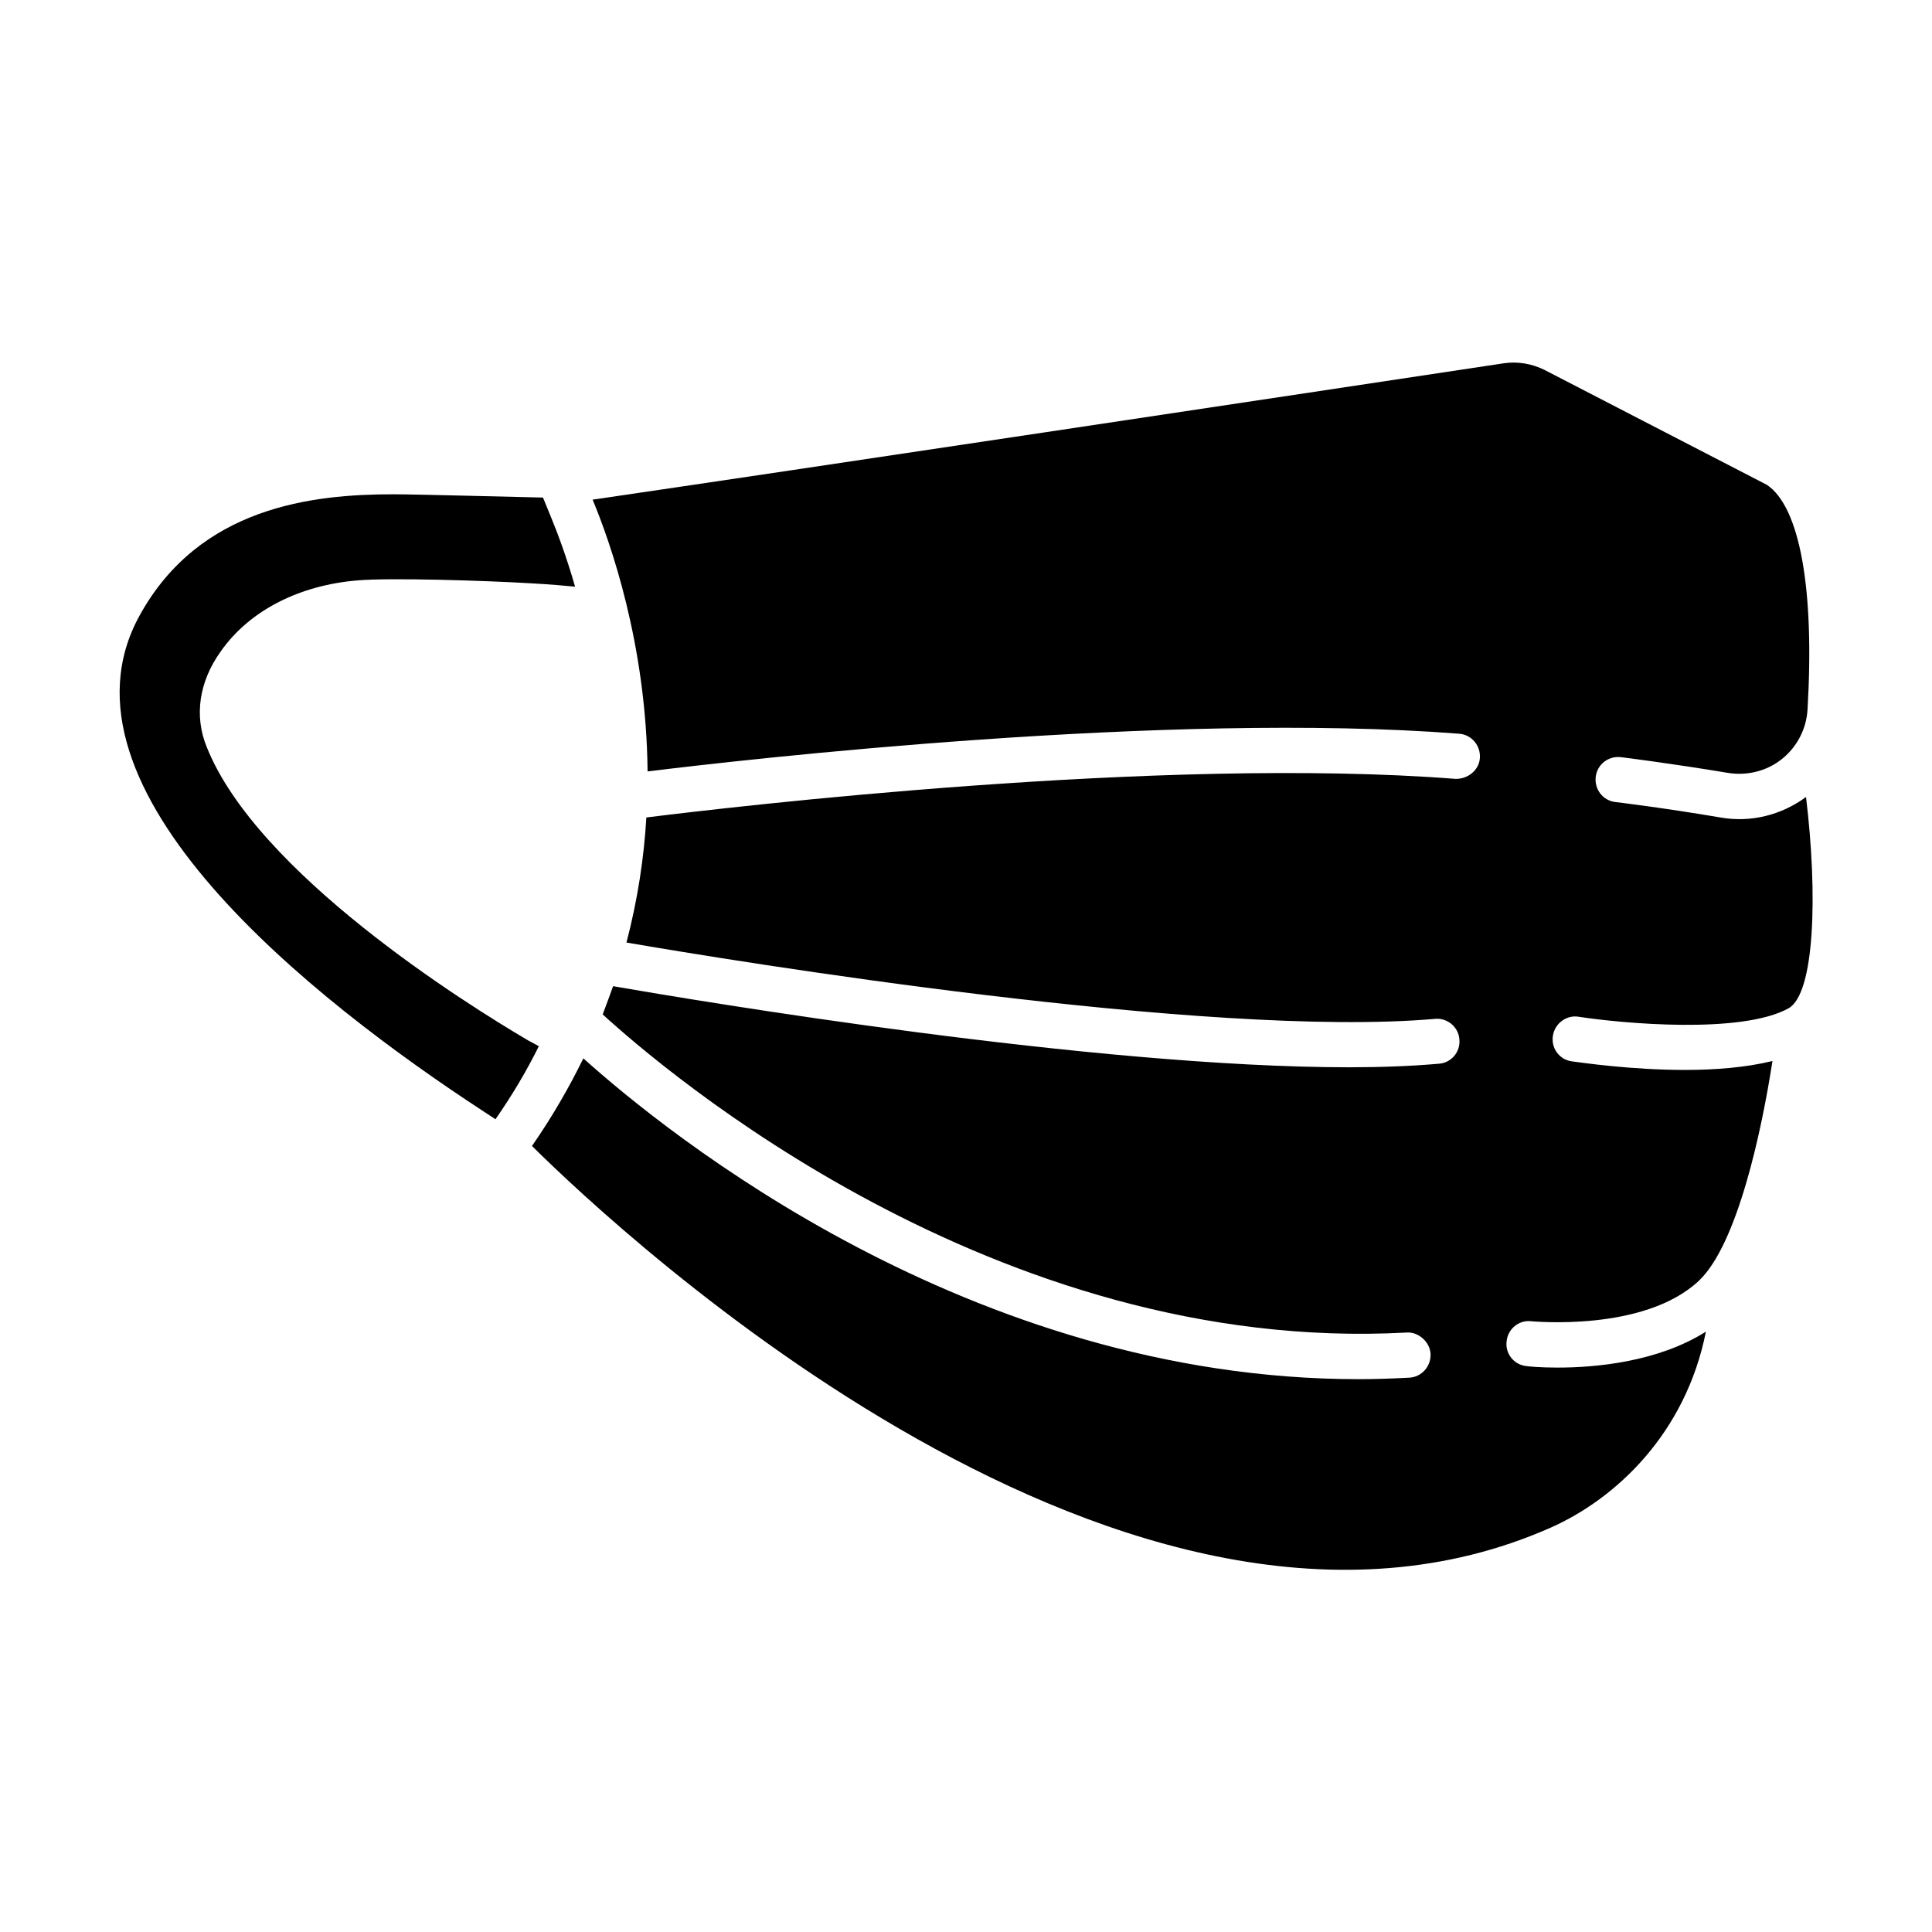 <?xml version="1.0" encoding="UTF-8"?>
<!-- Uploaded to: ICON Repo, www.iconrepo.com, Generator: ICON Repo Mixer Tools -->
<svg fill="#000000" width="800px" height="800px" version="1.1" viewBox="144 144 512 512" xmlns="http://www.w3.org/2000/svg">
 <g>
  <path d="m622.62 355.21c-6.535 4.801-14.641 6.848-22.672 5.434-14.801-2.519-27.711-4.094-27.867-4.094-3.305-0.395-5.59-3.387-5.195-6.691 0.395-3.305 3.387-5.59 6.691-5.195 0.156 0 13.305 1.652 28.418 4.172 5.039 0.789 10.234-0.473 14.25-3.699 4.016-3.227 6.453-7.949 6.769-13.066 1.891-32.039-2.047-53.766-10.785-59.59l-58.805-30.387c-3.387-1.73-7.242-2.363-10.941-1.812-56.914 8.582-188.06 28.34-241.43 36.133 4.644 11.18 14.25 38.18 14.562 72.027 26.055-3.227 138.15-15.98 215.06-9.996 3.305 0.234 5.746 3.148 5.512 6.453-0.234 3.305-3.305 5.59-6.453 5.512-77.781-6.062-192.4 7.477-214.44 10.23-0.629 10.629-2.281 21.727-5.273 33.141 28.34 4.879 154.05 25.504 214.28 20.23 3.227-0.316 6.219 2.125 6.453 5.434 0.316 3.305-2.125 6.219-5.434 6.453-7.164 0.629-15.191 0.945-23.773 0.945-67.621 0-171.93-17.477-195.07-21.492-0.867 2.441-1.812 4.961-2.754 7.477 15.742 14.406 103.91 90.293 213.09 84.309 2.914-0.234 6.141 2.363 6.297 5.668 0.156 3.305-2.363 6.141-5.668 6.297-4.488 0.234-8.973 0.395-13.383 0.395-103.12 0-183.57-65.336-205.46-85.02-3.777 7.715-8.266 15.508-13.617 23.223 23.301 23.066 158.86 150.2 269.93 101.16 17.398-7.715 35.816-25.031 41.172-51.957-12.832 8.109-29.441 9.523-39.281 9.523-4.723 0-7.871-0.316-8.266-0.395-3.305-0.316-5.668-3.305-5.273-6.535 0.316-3.305 3.227-5.746 6.535-5.352 0.316 0 29.758 2.914 44.32-10.629 10.312-9.605 16.766-39.91 19.602-58.332-7.086 1.73-15.273 2.363-23.145 2.363-14.484 0-27.629-1.969-30.07-2.281-3.305-0.473-5.512-3.543-4.961-6.848 0.551-3.305 3.699-5.512 6.848-4.961 11.258 1.73 43.141 4.723 55.656-2.281 6.848-4.008 7.715-29.984 4.566-55.961z"/>
  <path d="m283.89 419.68c-16.609-9.762-71.793-44.32-85.098-77.695-3.387-8.266-2.047-17.32 3.699-25.348 7.793-11.098 21.176-17.555 36.133-18.812 8.66-0.789 34.559 0.078 45.184 0.707 5.984 0.316 10.156 0.707 12.594 0.945-2.363-8.266-4.801-14.562-6.375-18.422l-2.125-5.195c-7.793-0.156-33.457-0.867-39.754-0.867-21.176 0-51.246 3.227-67.148 32.117-25.348 45.973 46.129 102.02 91.078 131.38l3.227 2.125c4.328-6.219 8.188-12.676 11.492-19.363z"/>
 </g>
</svg>